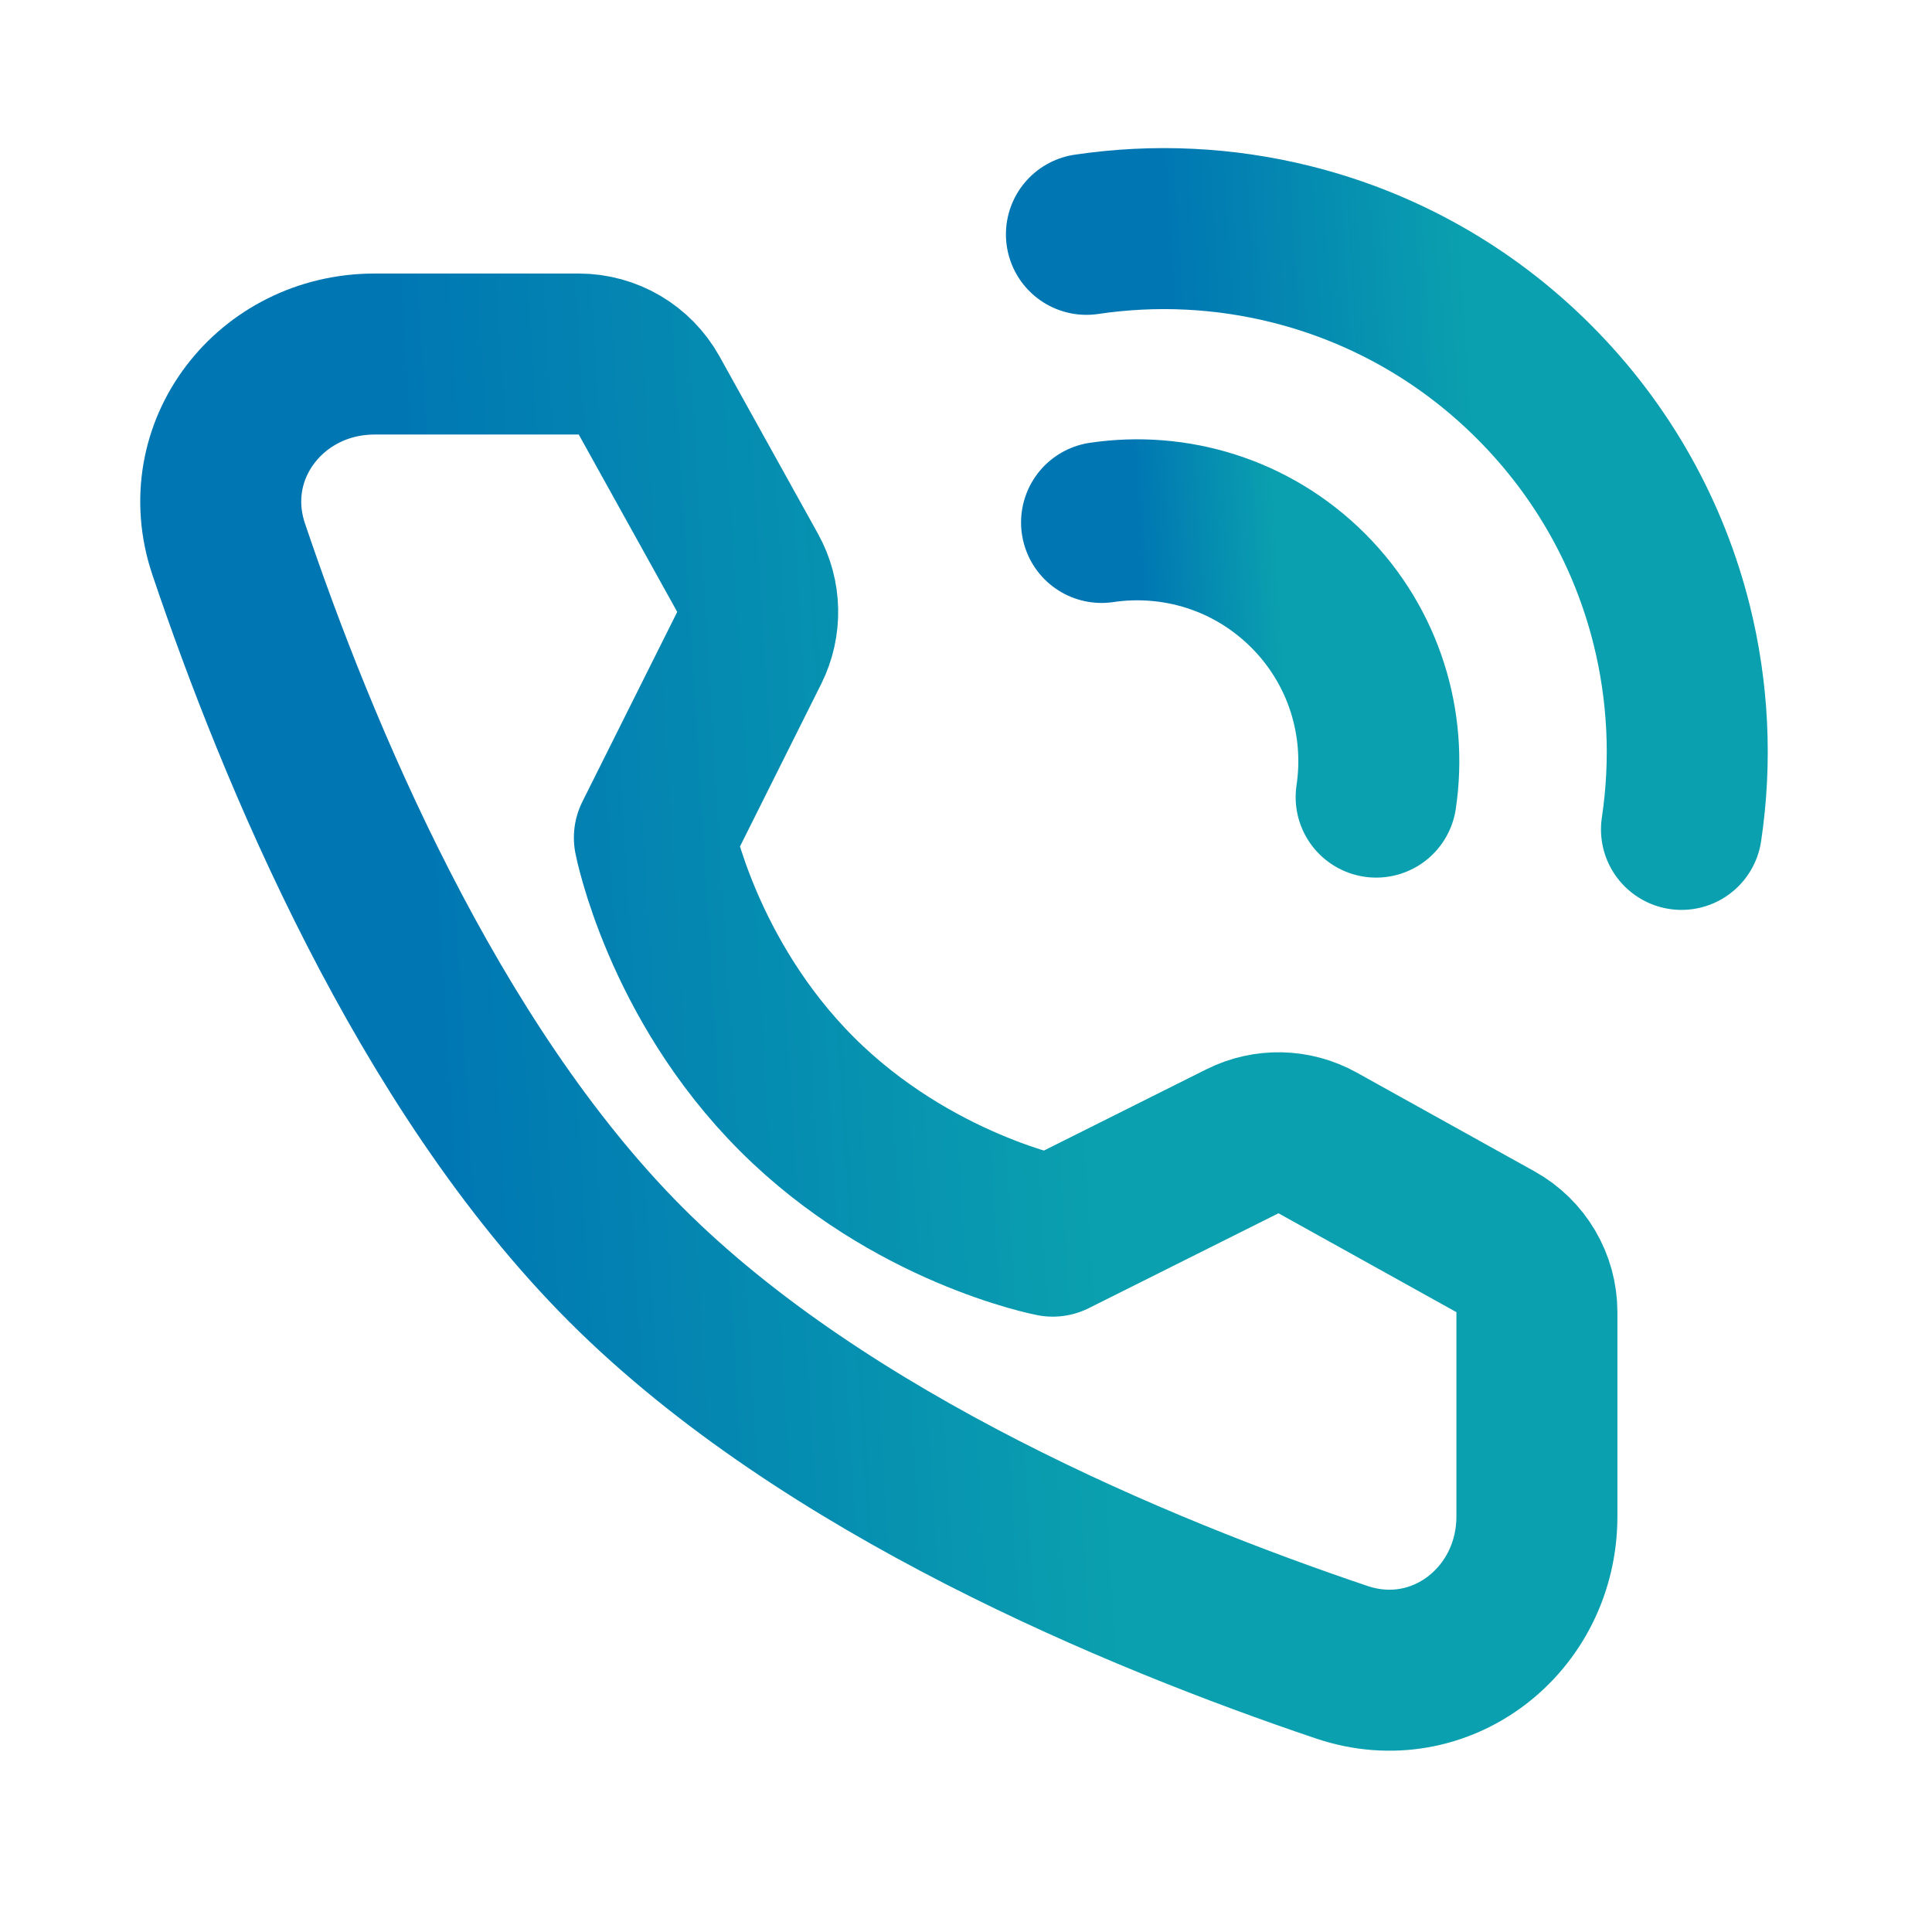 <svg width="24" height="24" viewBox="0 0 24 24" fill="none" xmlns="http://www.w3.org/2000/svg">
<path d="M20.888 10.303C21.015 9.455 20.973 8.587 20.764 7.753C20.487 6.65 19.918 5.606 19.056 4.744C18.194 3.881 17.149 3.312 16.047 3.036C15.212 2.826 14.344 2.785 13.496 2.911" stroke="url(#paint0_linear_1870_1067)" stroke-width="2" stroke-linecap="round" stroke-linejoin="round"/>
<path d="M17.095 9.902C17.231 8.993 16.949 8.035 16.25 7.336C15.55 6.637 14.592 6.355 13.684 6.49" stroke="url(#paint1_linear_1870_1067)" stroke-width="2" stroke-linecap="round" stroke-linejoin="round"/>
<path d="M7.189 4.398C7.553 4.398 7.887 4.595 8.064 4.913L9.287 7.116C9.447 7.405 9.454 7.754 9.307 8.049L8.129 10.406C8.129 10.406 8.47 12.162 9.899 13.591C11.329 15.02 13.078 15.356 13.078 15.356L15.435 14.177C15.73 14.03 16.079 14.037 16.368 14.198L18.578 15.426C18.895 15.603 19.092 15.937 19.092 16.3V18.837C19.092 20.129 17.892 21.062 16.668 20.649C14.154 19.801 10.251 18.186 7.778 15.712C5.305 13.239 3.689 9.336 2.841 6.822C2.428 5.598 3.361 4.398 4.653 4.398H7.189Z" stroke="url(#paint2_linear_1870_1067)" stroke-width="2" stroke-linejoin="round"/>
<defs>
<linearGradient id="paint0_linear_1870_1067" x1="14.641" y1="6.572" x2="18.38" y2="6.344" gradientUnits="userSpaceOnUse">
<stop stop-color="#0076B3"/>
<stop offset="1" stop-color="#0AA0AF"/>
</linearGradient>
<linearGradient id="paint1_linear_1870_1067" x1="14.212" y1="8.179" x2="15.938" y2="8.074" gradientUnits="userSpaceOnUse">
<stop stop-color="#0076B3"/>
<stop offset="1" stop-color="#0AA0AF"/>
</linearGradient>
<linearGradient id="paint2_linear_1870_1067" x1="5.25" y1="12.573" x2="13.44" y2="12.075" gradientUnits="userSpaceOnUse">
<stop stop-color="#0076B3"/>
<stop offset="1" stop-color="#0AA0AF"/>
</linearGradient>
</defs>
</svg>
